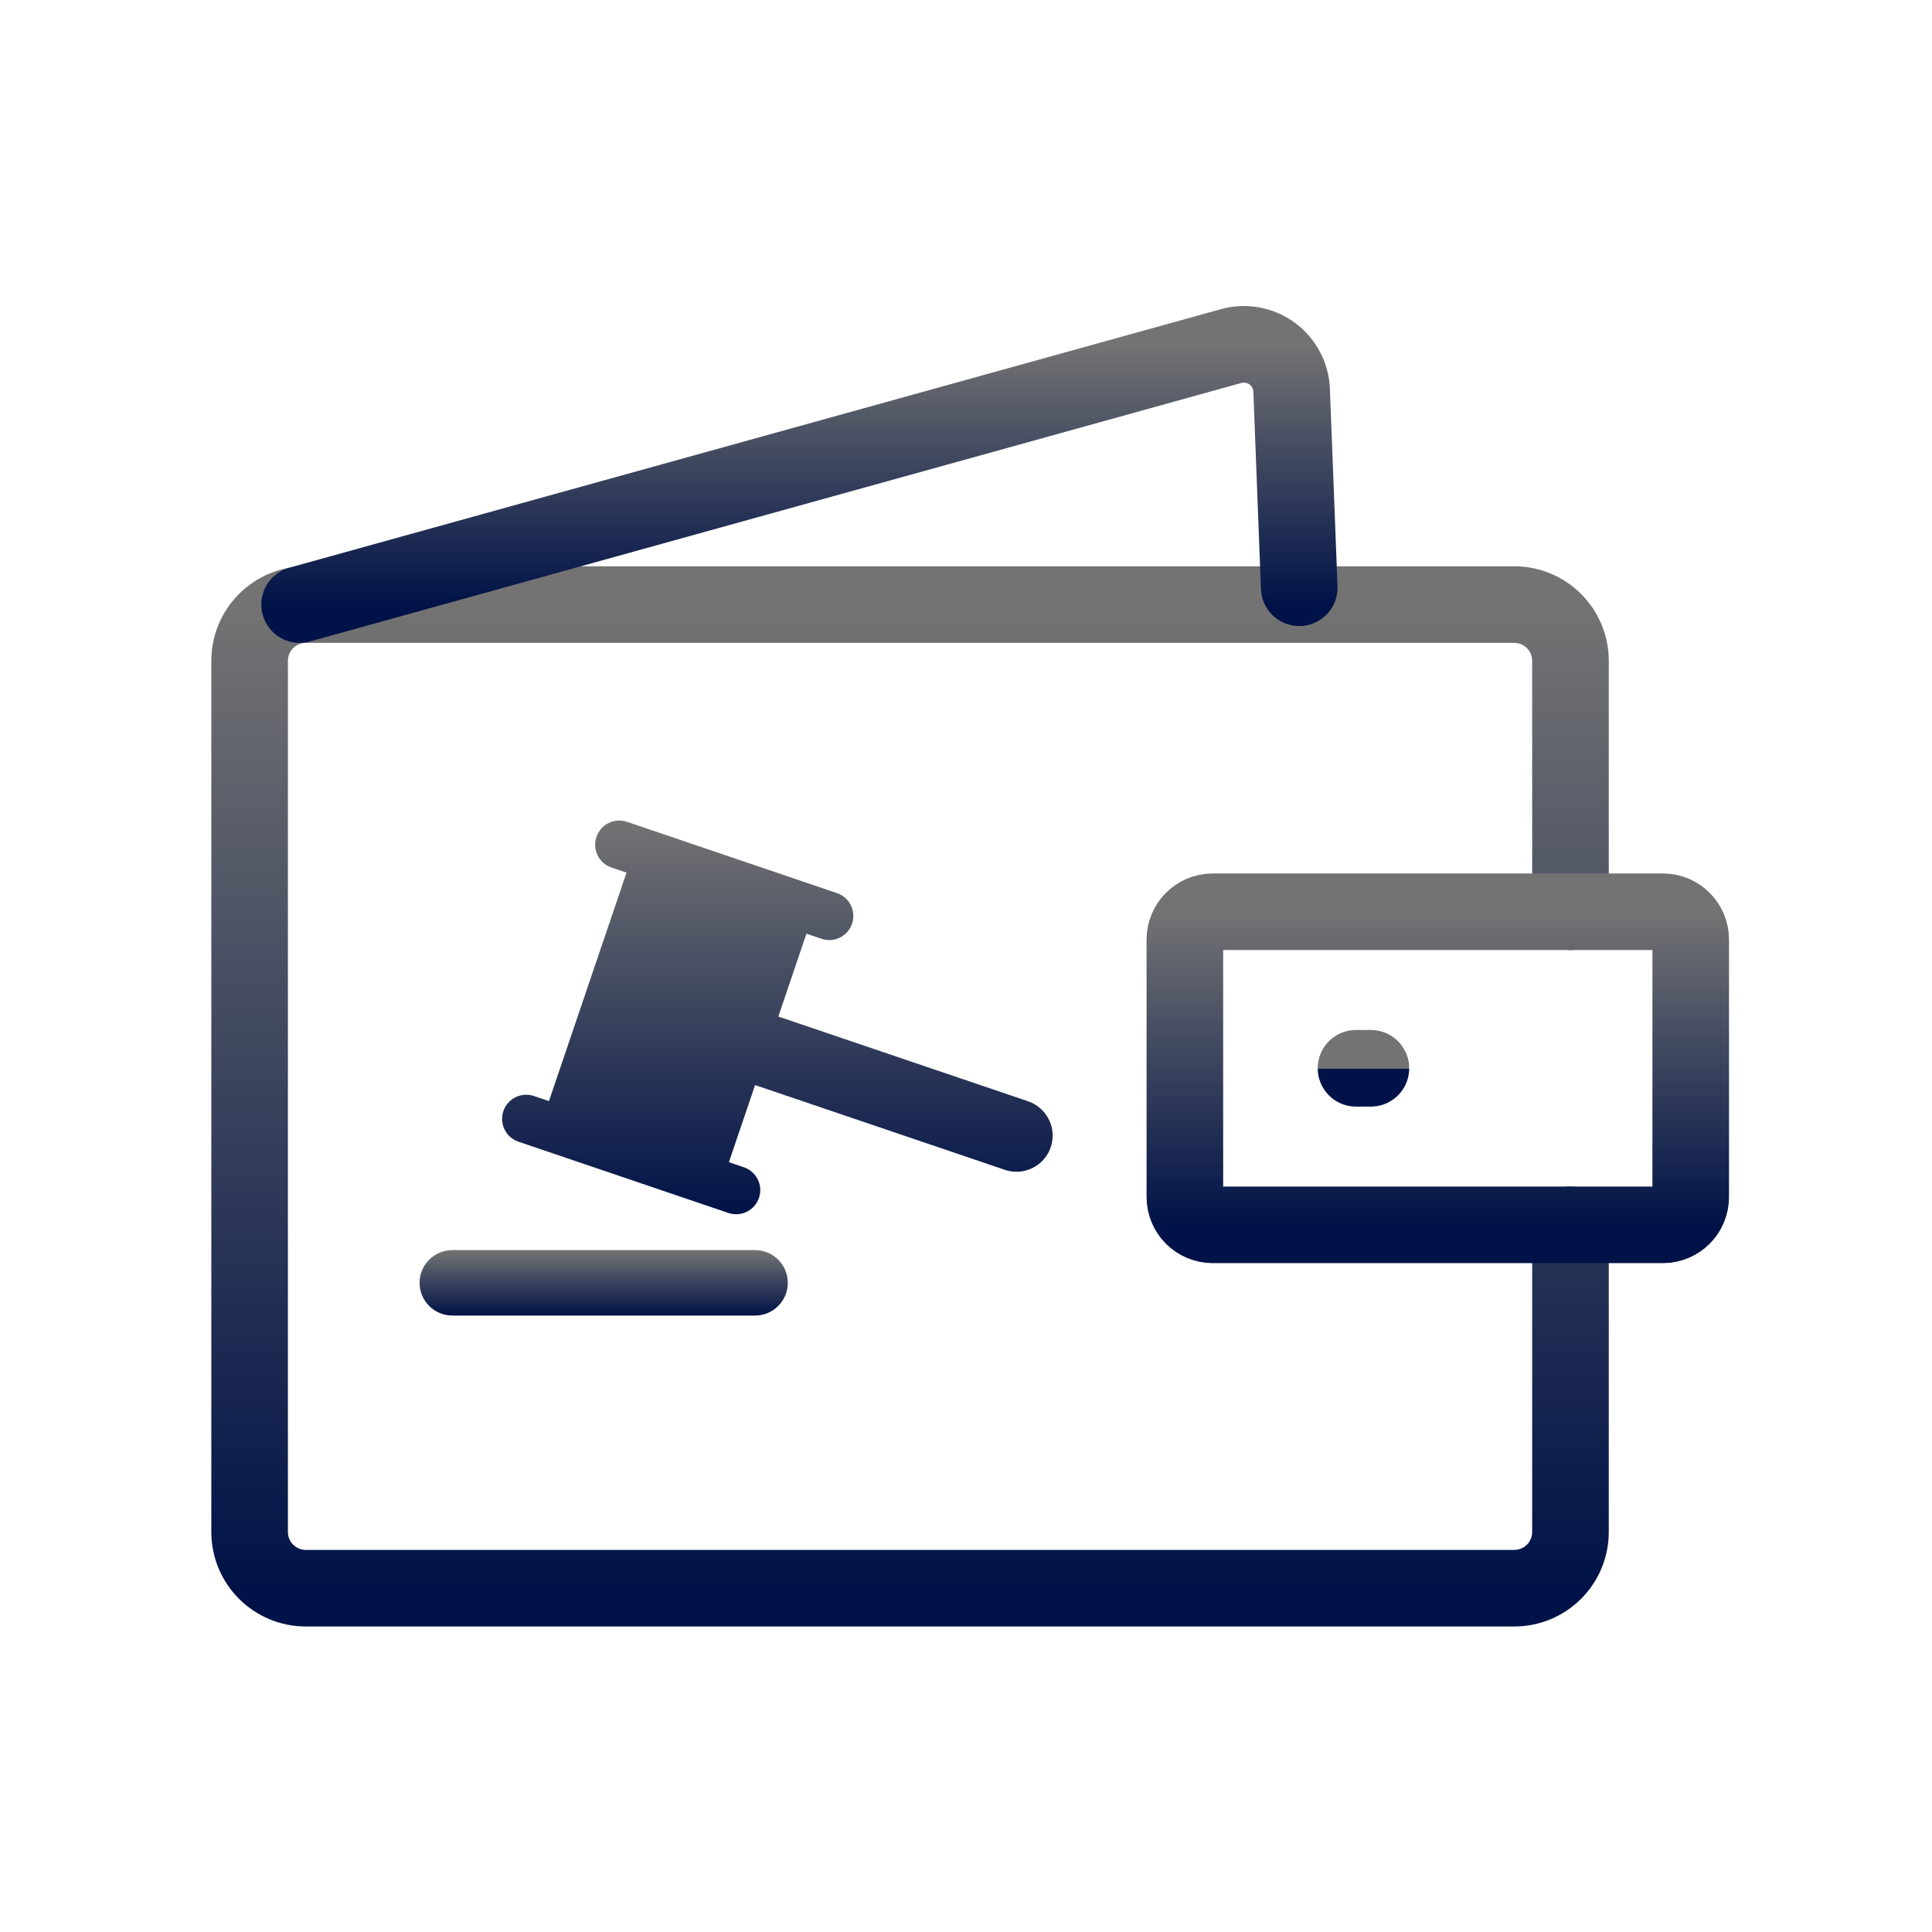 <svg xmlns="http://www.w3.org/2000/svg" width="1854" height="1854" viewBox="0 0 1854 1854" fill="none"><path d="M1507.07 1175.37V1470.14C1507.07 1484.44 1501.38 1498.16 1491.27 1508.28C1481.15 1518.39 1467.43 1524.08 1453.13 1524.08H293.472C279.167 1524.08 265.447 1518.39 255.332 1508.28C245.217 1498.16 239.534 1484.44 239.534 1470.14V634.108C239.534 619.803 245.217 606.084 255.332 595.969C265.447 585.854 279.167 580.171 293.472 580.171H1453.13C1467.43 580.171 1481.15 585.854 1491.27 595.969C1501.38 606.084 1507.07 619.803 1507.07 634.108V874.939" stroke="url(#paint0_linear_364_1959)" stroke-width="73.5" stroke-linecap="round"></path><path d="M1595.77 874.943H1163.73C1148.98 874.943 1137.03 886.897 1137.03 901.642V1148.68C1137.03 1163.42 1148.98 1175.38 1163.73 1175.38H1595.77C1610.51 1175.38 1622.46 1163.42 1622.46 1148.68V901.642C1622.46 886.897 1610.51 874.943 1595.77 874.943Z" stroke="url(#paint1_linear_364_1959)" stroke-width="73.5" stroke-linecap="round"></path><path d="M287.513 580.179L1181.53 332.066C1188.25 330.22 1195.3 329.93 1202.14 331.217C1208.99 332.504 1215.46 335.335 1221.05 339.495C1226.64 343.655 1231.2 349.034 1234.4 355.223C1237.6 361.413 1239.35 368.251 1239.51 375.216L1246.79 563.998" stroke="url(#paint2_linear_364_1959)" stroke-width="73.5" stroke-linecap="round"></path><path d="M1301.26 1025.16H1315.55" stroke="url(#paint3_linear_364_1959)" stroke-width="73.5" stroke-linecap="round"></path><g clip-path="url(#clip0_364_1959)"><path d="M986.573 1056.82L746.903 975.485L773.895 895.979L788.304 900.861C800.37 904.988 813.55 898.52 817.638 886.412C821.724 874.267 815.294 861.128 803.149 857.039L601.705 788.648C589.598 784.521 576.459 791.03 572.37 803.137C568.243 815.243 574.711 828.382 586.818 832.509L601.227 837.391L526.803 1056.62L512.434 1051.77C500.328 1047.65 487.149 1054.12 483.062 1066.22C478.933 1078.33 485.403 1091.47 497.551 1095.6L698.954 1163.99C711.1 1168.08 724.239 1161.61 728.326 1149.5C732.456 1137.39 725.944 1124.26 713.838 1120.13L699.47 1115.24L724.595 1041.26L964.265 1122.59C982.405 1128.78 1002.13 1119.05 1008.33 1100.88C1014.48 1082.7 1004.71 1063.01 986.573 1056.82Z" fill="url(#paint4_linear_364_1959)"></path><path d="M724.586 1199.63H434.07C416.725 1199.63 402.633 1213.68 402.633 1231.03C402.633 1248.38 416.725 1262.43 434.07 1262.43H724.586C741.931 1262.43 755.985 1248.37 755.985 1231.03C755.985 1213.68 741.931 1199.63 724.586 1199.63Z" fill="url(#paint5_linear_364_1959)"></path></g><defs><linearGradient id="paint0_linear_364_1959" x1="873.3" y1="580.171" x2="873.3" y2="1524.08" gradientUnits="userSpaceOnUse"><stop stop-color="#737373"></stop><stop offset="1" stop-color="#001247"></stop></linearGradient><linearGradient id="paint1_linear_364_1959" x1="1379.75" y1="874.943" x2="1379.75" y2="1175.38" gradientUnits="userSpaceOnUse"><stop stop-color="#737373"></stop><stop offset="1" stop-color="#001247"></stop></linearGradient><linearGradient id="paint2_linear_364_1959" x1="767.152" y1="330.428" x2="767.152" y2="580.179" gradientUnits="userSpaceOnUse"><stop stop-color="#737373"></stop><stop offset="1" stop-color="#001247"></stop></linearGradient><linearGradient id="paint3_linear_364_1959" x1="1308.4" y1="1025.16" x2="1308.4" y2="1026.16" gradientUnits="userSpaceOnUse"><stop stop-color="#737373"></stop><stop offset="1" stop-color="#001247"></stop></linearGradient><linearGradient id="paint4_linear_364_1959" x1="745.992" y1="787.407" x2="745.992" y2="1165.21" gradientUnits="userSpaceOnUse"><stop stop-color="#737373"></stop><stop offset="1" stop-color="#001247"></stop></linearGradient><linearGradient id="paint5_linear_364_1959" x1="579.309" y1="1199.63" x2="579.309" y2="1262.43" gradientUnits="userSpaceOnUse"><stop stop-color="#737373"></stop><stop offset="1" stop-color="#001247"></stop></linearGradient><clipPath id="clip0_364_1959"><rect width="607.525" height="607.525" fill="white" transform="translate(402.633 721.157)"></rect></clipPath></defs></svg>